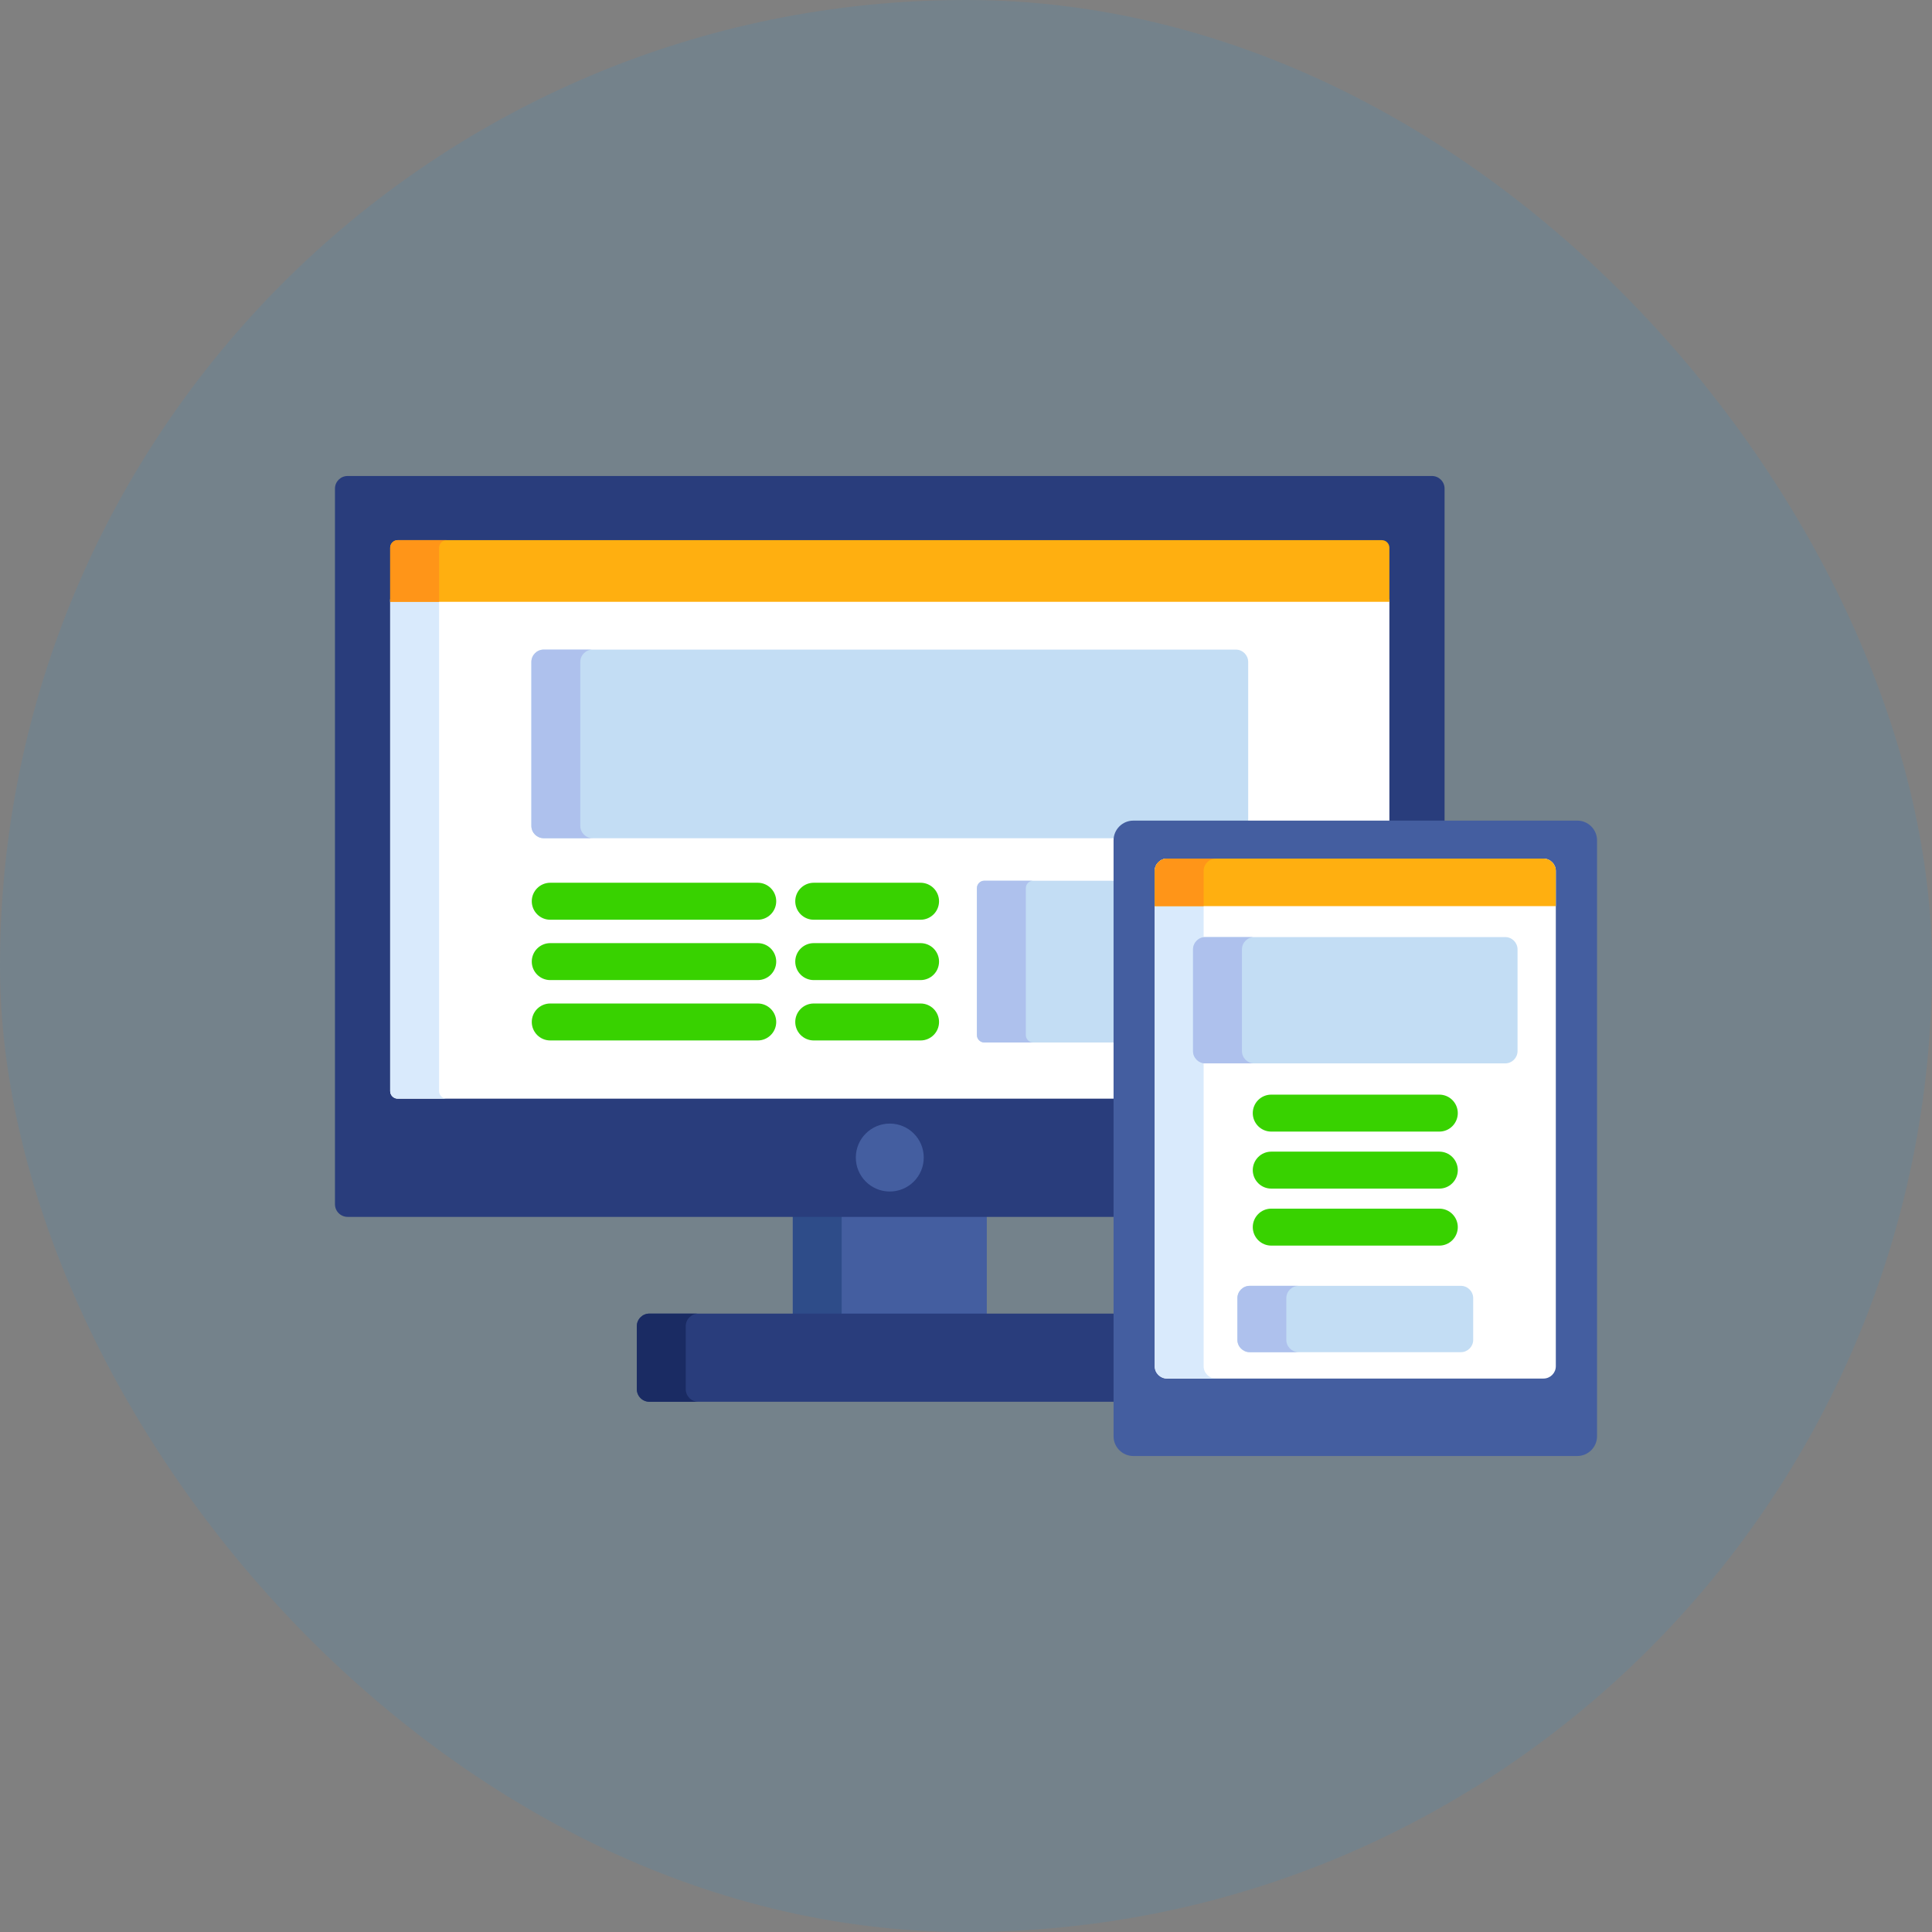 <svg xmlns="http://www.w3.org/2000/svg" width="69" height="69" viewBox="0 0 69 69" fill="none"><rect x="0" y="0" width="69" height="69" fill="#808080" stroke="none"/><rect width="69" height="69" rx="34.5" fill="#0F97F3" fill-opacity="0.1"></rect><path d="M28.314 43.372H35.243V47.002H28.314V43.372Z" fill="#445EA0"></path><path d="M28.314 43.372H30.06V47.002H28.314V43.372Z" fill="#2E4C89"></path><path d="M39.858 46.914H23.193C22.946 46.914 22.744 47.116 22.744 47.363V49.614C22.744 49.861 22.946 50.063 23.193 50.063H39.858V46.914Z" fill="#293D7C"></path><path d="M24.491 49.614V47.363C24.491 47.116 24.693 46.914 24.94 46.914H23.193C22.946 46.914 22.744 47.116 22.744 47.363V49.614C22.744 49.861 22.946 50.063 23.193 50.063H24.94C24.693 50.063 24.491 49.861 24.491 49.614Z" fill="#1A2B63"></path><path d="M51.143 17H12.412C12.165 17 11.963 17.202 11.963 17.449V43.011C11.964 43.13 12.011 43.244 12.095 43.328C12.18 43.412 12.293 43.46 12.412 43.46H39.857V30.012C39.857 29.672 40.134 29.395 40.474 29.395H51.592V17.449C51.592 17.202 51.39 17 51.143 17Z" fill="#293D7C"></path><path d="M13.935 38.969C13.935 39.04 13.964 39.109 14.014 39.159C14.065 39.21 14.133 39.238 14.204 39.238H39.858V30.012C39.858 29.672 40.134 29.396 40.474 29.396H49.621V21.405H13.935V38.969Z" fill="white"></path><path d="M15.682 38.969V21.405H13.935V38.969C13.935 39.04 13.964 39.109 14.014 39.159C14.065 39.21 14.133 39.238 14.204 39.238H15.951C15.88 39.238 15.812 39.21 15.761 39.159C15.711 39.109 15.682 39.04 15.682 38.969Z" fill="#D9EAFC"></path><path d="M31.778 42.554C32.448 42.554 32.991 42.011 32.991 41.341C32.991 40.671 32.448 40.128 31.778 40.128C31.108 40.128 30.565 40.671 30.565 41.341C30.565 42.011 31.108 42.554 31.778 42.554Z" fill="#445EA0"></path><path d="M39.857 31.454H35.154C35.009 31.454 34.89 31.573 34.89 31.718V36.968C34.89 37.113 35.009 37.232 35.154 37.232H39.857V31.454Z" fill="#C3DDF4"></path><path d="M36.637 36.968V31.718C36.637 31.573 36.756 31.454 36.901 31.454H35.154C35.009 31.454 34.89 31.573 34.89 31.718V36.968C34.89 37.113 35.009 37.232 35.154 37.232H36.901C36.756 37.232 36.637 37.113 36.637 36.968Z" fill="#AEC1ED"></path><path d="M40.474 29.395H44.578V23.64C44.578 23.398 44.38 23.2 44.137 23.2H19.418C19.176 23.2 18.978 23.398 18.978 23.64V29.496C18.978 29.738 19.176 29.936 19.418 29.936H39.863C39.9 29.632 40.16 29.395 40.474 29.395Z" fill="#C3DDF4"></path><path d="M20.725 29.496V23.64C20.725 23.398 20.923 23.2 21.165 23.2H19.418C19.176 23.2 18.978 23.398 18.978 23.64V29.496C18.978 29.738 19.176 29.936 19.418 29.936H21.165C20.923 29.936 20.725 29.738 20.725 29.496Z" fill="#AEC1ED"></path><path d="M49.351 19.291H14.204C14.133 19.291 14.065 19.319 14.014 19.37C13.964 19.42 13.935 19.489 13.935 19.56V21.493H49.621V19.56C49.621 19.489 49.592 19.42 49.542 19.37C49.491 19.319 49.423 19.291 49.351 19.291Z" fill="#FFAF10"></path><path d="M15.951 19.291H14.204C14.133 19.291 14.065 19.319 14.014 19.37C13.964 19.42 13.935 19.489 13.935 19.56V21.493H15.682V19.56C15.682 19.489 15.71 19.42 15.761 19.37C15.812 19.319 15.88 19.291 15.951 19.291Z" fill="#FF9518"></path><path d="M27.062 32.848H19.652C19.287 32.848 18.992 32.552 18.992 32.187C18.992 31.823 19.287 31.527 19.652 31.527H27.062C27.426 31.527 27.722 31.823 27.722 32.187C27.722 32.552 27.426 32.848 27.062 32.848ZM27.062 35.003H19.652C19.287 35.003 18.992 34.708 18.992 34.343C18.992 33.978 19.287 33.683 19.652 33.683H27.062C27.237 33.683 27.405 33.752 27.529 33.876C27.652 34 27.722 34.168 27.722 34.343C27.722 34.518 27.652 34.686 27.529 34.81C27.405 34.934 27.237 35.003 27.062 35.003ZM27.062 37.159H19.652C19.287 37.159 18.992 36.863 18.992 36.499C18.992 36.134 19.287 35.839 19.652 35.839H27.062C27.426 35.839 27.722 36.134 27.722 36.499C27.722 36.863 27.426 37.159 27.062 37.159ZM32.877 32.848H29.063C28.698 32.848 28.402 32.552 28.402 32.187C28.402 31.823 28.698 31.527 29.063 31.527H32.877C33.242 31.527 33.537 31.823 33.537 32.187C33.537 32.552 33.242 32.848 32.877 32.848ZM32.877 35.003H29.063C28.698 35.003 28.402 34.708 28.402 34.343C28.402 33.978 28.698 33.683 29.063 33.683H32.877C33.052 33.683 33.22 33.752 33.344 33.876C33.468 34 33.537 34.168 33.537 34.343C33.537 34.518 33.468 34.686 33.344 34.81C33.22 34.934 33.052 35.003 32.877 35.003ZM32.877 37.159H29.063C28.698 37.159 28.402 36.863 28.402 36.499C28.402 36.134 28.698 35.839 29.063 35.839H32.877C33.242 35.839 33.537 36.134 33.537 36.499C33.537 36.863 33.242 37.159 32.877 37.159Z" fill="#38D200"></path><path d="M56.333 29.308C56.72 29.308 57.037 29.625 57.037 30.012V51.296C57.037 51.683 56.72 52 56.333 52H40.474C40.087 52 39.77 51.683 39.77 51.296V30.012C39.77 29.625 40.087 29.308 40.474 29.308H56.333Z" fill="#445EA0"></path><path d="M41.68 49.234C41.438 49.234 41.24 49.036 41.24 48.794V31.104C41.24 30.862 41.438 30.664 41.68 30.664H55.125C55.367 30.664 55.565 30.862 55.565 31.104V48.794C55.565 49.036 55.367 49.234 55.125 49.234H41.68Z" fill="white"></path><path d="M42.987 48.794V31.104C42.987 30.862 43.185 30.664 43.427 30.664H41.68C41.438 30.664 41.24 30.862 41.24 31.104V48.794C41.24 49.036 41.438 49.234 41.68 49.234H43.427C43.185 49.234 42.987 49.036 42.987 48.794Z" fill="#D9EAFC"></path><path d="M47.579 50.995C47.337 50.995 47.139 50.797 47.139 50.555V50.384C47.139 50.142 47.337 49.944 47.579 49.944H49.228C49.47 49.944 49.668 50.142 49.668 50.384V50.555C49.668 50.797 49.47 50.995 49.228 50.995H47.579Z" fill="#445EA0"></path><path d="M55.565 32.362V31.104C55.565 30.862 55.367 30.664 55.125 30.664H41.68C41.438 30.664 41.24 30.862 41.24 31.104V32.362H55.565Z" fill="#FFAF10"></path><path d="M43.427 30.664H41.68C41.438 30.664 41.24 30.862 41.24 31.104V32.362H42.987V31.104C42.987 30.862 43.185 30.664 43.427 30.664Z" fill="#FF9518"></path><path d="M51.404 40.414H45.402C45.038 40.414 44.742 40.119 44.742 39.754C44.742 39.389 45.038 39.094 45.402 39.094H51.404C51.579 39.094 51.747 39.163 51.87 39.287C51.994 39.411 52.064 39.579 52.064 39.754C52.064 39.929 51.994 40.097 51.87 40.221C51.747 40.345 51.579 40.414 51.404 40.414ZM51.404 42.45H45.402C45.227 42.45 45.059 42.381 44.936 42.257C44.812 42.133 44.742 41.965 44.742 41.79C44.742 41.615 44.812 41.447 44.936 41.323C45.059 41.199 45.227 41.13 45.402 41.13H51.404C51.579 41.13 51.747 41.199 51.87 41.323C51.994 41.447 52.064 41.615 52.064 41.79C52.064 41.965 51.994 42.133 51.87 42.257C51.747 42.381 51.579 42.45 51.404 42.45ZM51.404 44.486H45.402C45.227 44.486 45.059 44.416 44.936 44.293C44.812 44.169 44.742 44.001 44.742 43.826C44.742 43.651 44.812 43.483 44.936 43.359C45.059 43.235 45.227 43.166 45.402 43.166H51.404C51.579 43.166 51.747 43.235 51.87 43.359C51.994 43.483 52.064 43.651 52.064 43.826C52.064 44.001 51.994 44.169 51.87 44.293C51.747 44.416 51.579 44.486 51.404 44.486Z" fill="#38D200"></path><path d="M54.198 37.538C54.198 37.78 54 37.978 53.758 37.978H43.048C42.806 37.978 42.608 37.78 42.608 37.538V33.907C42.608 33.665 42.806 33.467 43.048 33.467H53.758C54 33.467 54.198 33.665 54.198 33.907V37.538Z" fill="#C3DDF4"></path><path d="M44.355 37.538V33.907C44.355 33.665 44.553 33.467 44.795 33.467H43.048C42.806 33.467 42.608 33.665 42.608 33.907V37.538C42.608 37.78 42.806 37.978 43.048 37.978H44.795C44.553 37.978 44.355 37.78 44.355 37.538Z" fill="#AEC1ED"></path><path d="M52.614 47.852C52.614 48.094 52.416 48.292 52.174 48.292H44.633C44.391 48.292 44.193 48.094 44.193 47.852V46.363C44.193 46.121 44.391 45.923 44.633 45.923H52.174C52.416 45.923 52.614 46.121 52.614 46.363V47.852Z" fill="#C3DDF4"></path><path d="M45.94 47.852V46.363C45.94 46.121 46.138 45.923 46.38 45.923H44.633C44.391 45.923 44.193 46.121 44.193 46.363V47.852C44.193 48.094 44.391 48.292 44.633 48.292H46.38C46.138 48.292 45.94 48.094 45.94 47.852Z" fill="#AEC1ED"></path></svg>